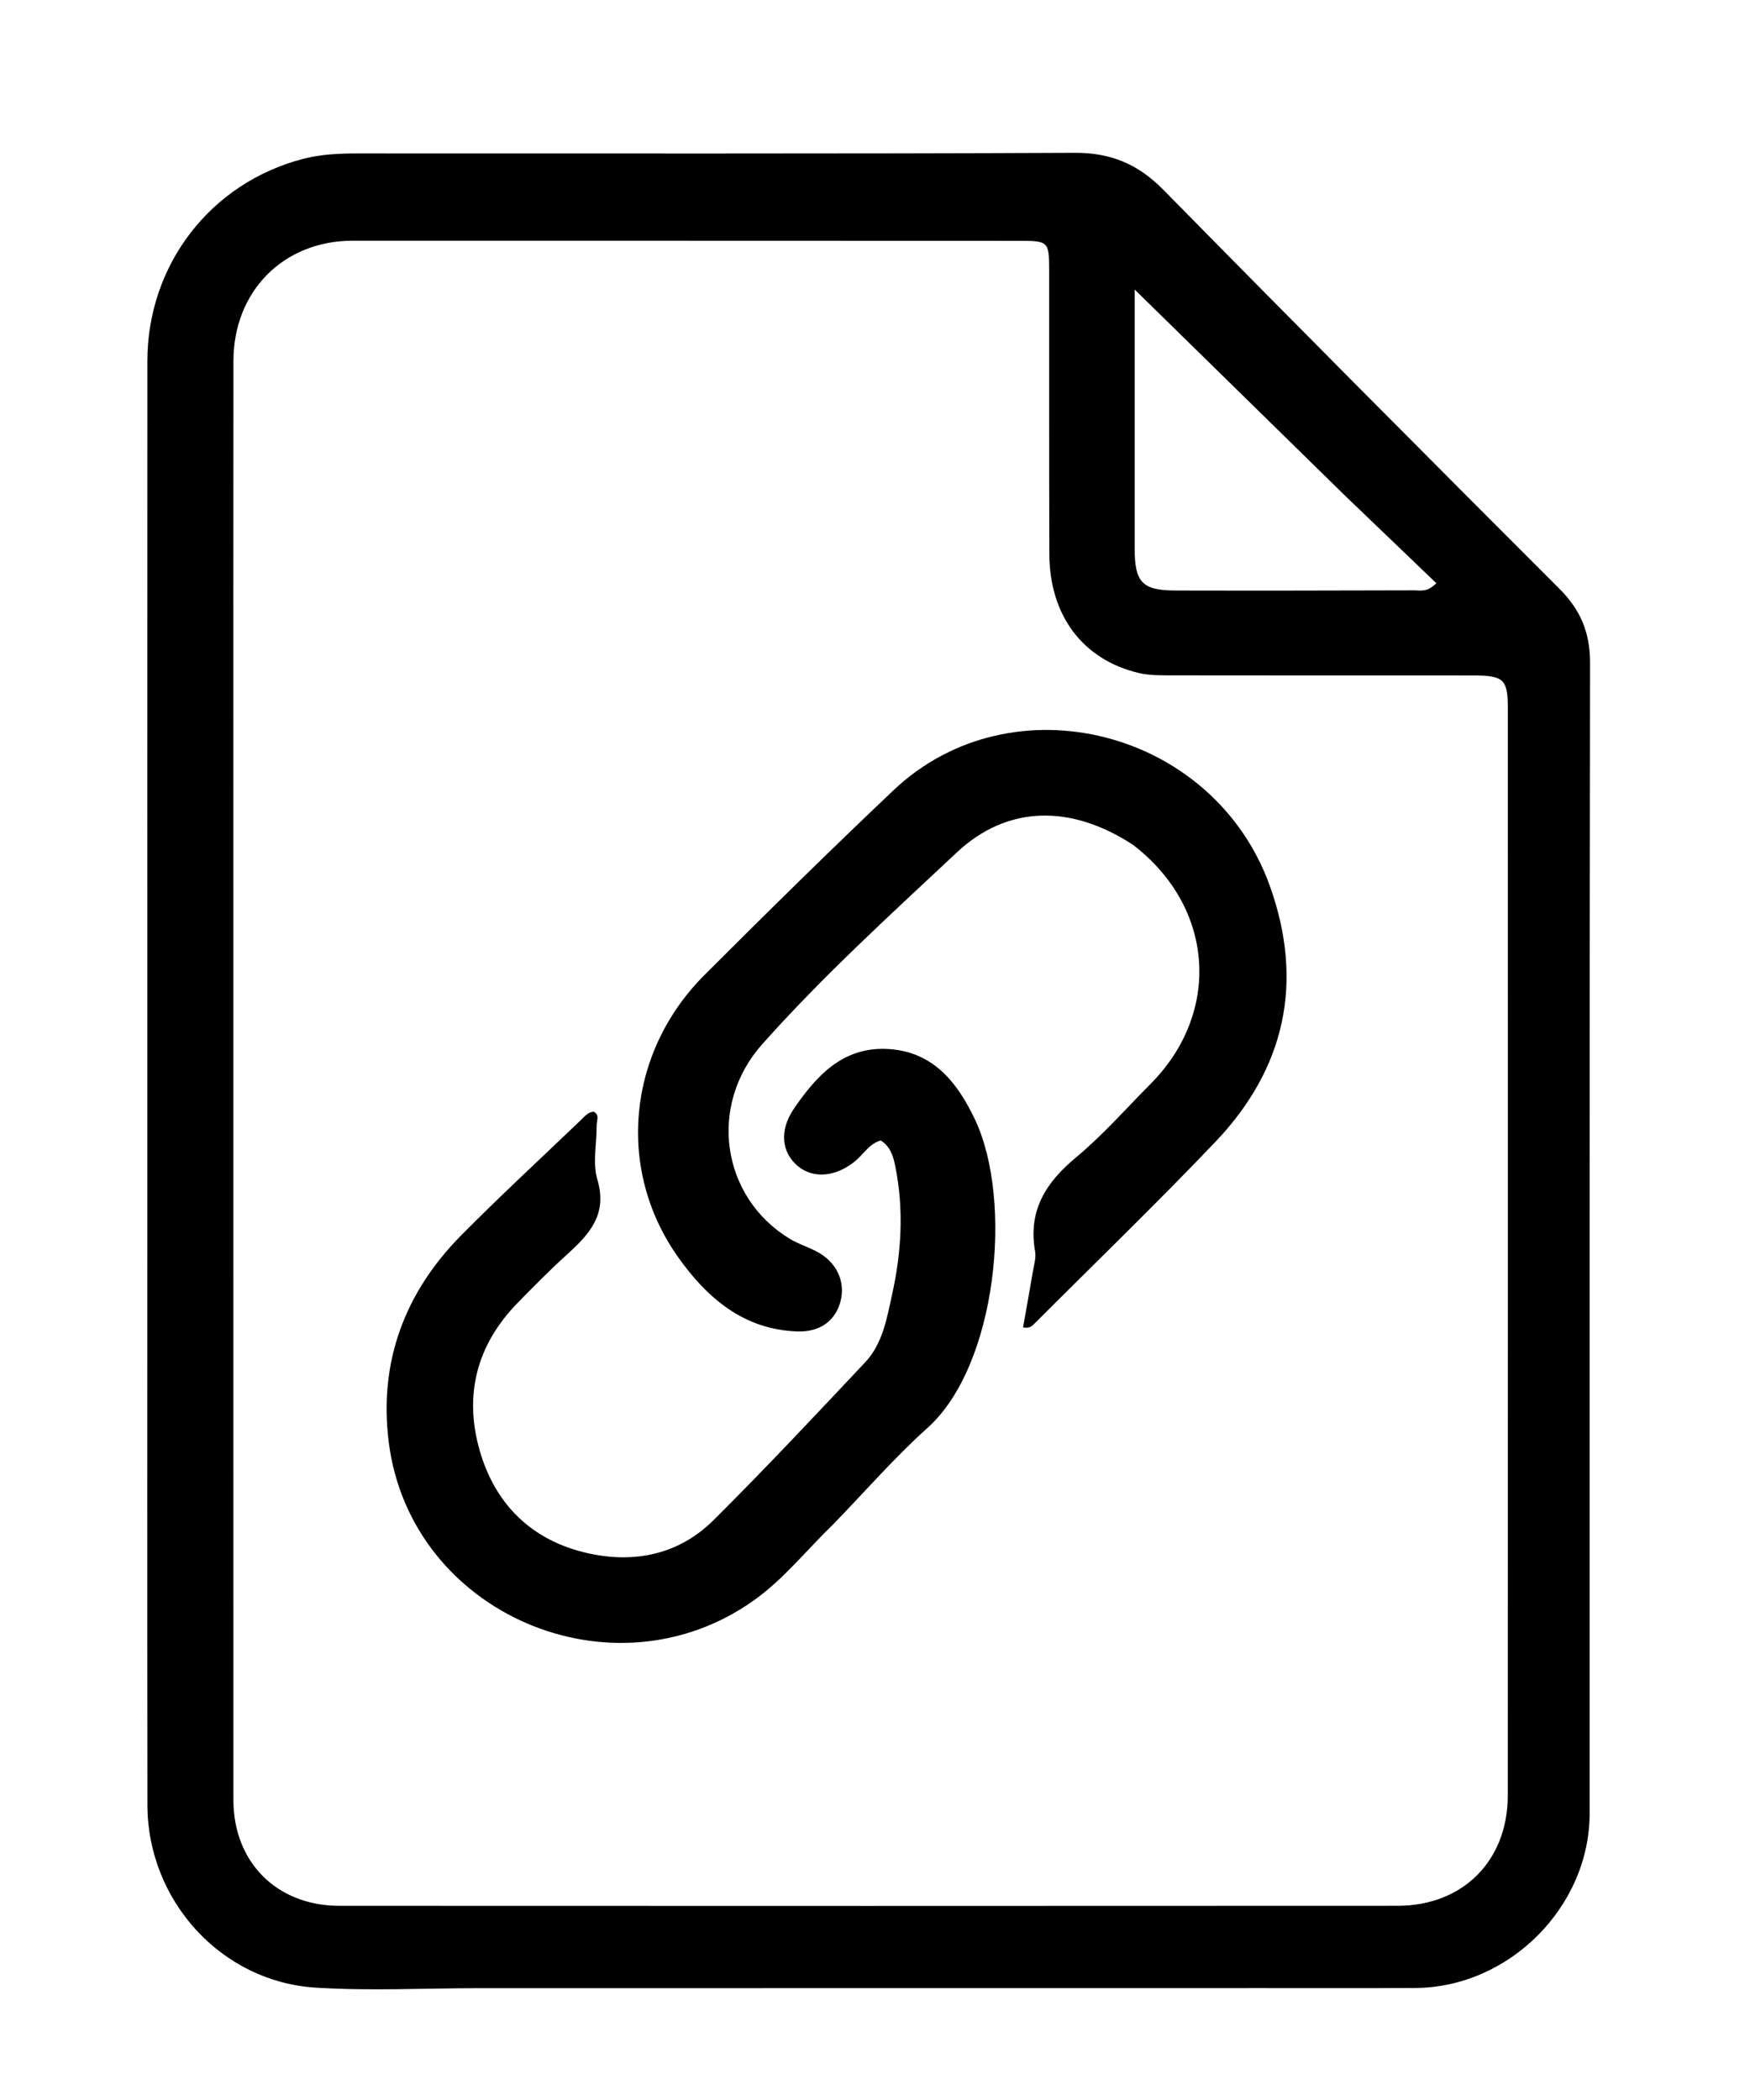 <svg version="1.1" id="Layer_1" xmlns="http://www.w3.org/2000/svg" xmlns:xlink="http://www.w3.org/1999/xlink" x="0px" y="0px"
	 width="100%" viewBox="0 0 400 480" enable-background="new 0 0 400 480" xml:space="preserve">
<path fill="#000000" opacity="1" stroke="none" 
	d="
M289,454.426 
	C259.334,454.43 230.169,454.434 201.003,454.436 
	C170.529,454.439 140.054,454.436 109.58,454.44 
	C97.1,454.442 84.58,455.1 72.149,454.319 
	C50.509,452.96 33.724,434.386 33.695,412.576 
	C33.632,364.909 33.674,317.243 33.674,269.577 
	C33.673,207.244 33.661,144.911 33.681,82.579 
	C33.688,60.527 48.106,41.811 69.291,36.309 
	C73.338,35.258 77.509,35.077 81.669,35.076 
	C136.335,35.059 191.002,35.18 245.667,34.931 
	C253.988,34.893 260.192,37.558 265.969,43.437 
	C295.987,73.987 326.207,104.339 356.491,134.627 
	C361.287,139.423 363.452,144.647 363.441,151.492 
	C363.301,239.157 363.353,326.823 363.345,414.489 
	C363.343,435.842 344.954,454.27 323.499,454.397 
	C312.166,454.464 300.833,454.42 289,454.426 
M53.342,186.5 
	C53.344,261.477 53.342,336.453 53.351,411.43 
	C53.353,425.611 63.243,435.609 77.562,435.616 
	C158.203,435.657 238.845,435.651 319.487,435.61 
	C334.348,435.603 344.625,425.326 344.632,410.43 
	C344.676,327.622 344.659,244.815 344.649,162.007 
	C344.648,155.246 343.728,154.397 336.714,154.395 
	C313.387,154.387 290.061,154.405 266.735,154.368 
	C264.587,154.365 262.375,154.319 260.302,153.83 
	C247.544,150.821 239.904,140.72 239.853,126.697 
	C239.775,105.204 239.831,83.71 239.808,62.217 
	C239.801,55.064 239.77,55.049 232.58,55.047 
	C181.929,55.031 131.278,55.011 80.627,55.019 
	C64.801,55.021 53.372,66.541 53.357,82.531 
	C53.325,116.854 53.344,151.177 53.342,186.5 
M307.318,113.181 
	C291.466,97.648 275.615,82.115 259.35,66.177 
	C259.35,68.183 259.35,69.808 259.35,71.434 
	C259.35,89.432 259.341,107.429 259.353,125.427 
	C259.359,133.113 261.1,134.959 268.702,134.977 
	C286.865,135.02 305.029,134.989 323.193,134.936 
	C324.596,134.931 326.182,135.474 328.302,133.303 
	C321.453,126.746 314.633,120.215 307.318,113.181 
z"/>
<path fill="#000000" opacity="1" stroke="none" 
	d="
M258.91,193.062 
	C244.717,183.817 230.227,184.038 218.686,194.857 
	C203.502,209.091 188.063,223.124 174.206,238.7 
	C161.74,252.713 164.881,273.713 180.572,283.185 
	C182.411,284.295 184.507,284.973 186.439,285.939 
	C191.132,288.285 193.334,292.821 192.109,297.49 
	C190.967,301.84 187.472,304.486 182.339,304.33 
	C169.996,303.955 161.6,296.669 154.988,287.339 
	C140.798,267.314 143.349,240.559 160.976,222.913 
	C175.225,208.651 189.593,194.498 204.227,180.633 
	C231.292,154.991 277.442,166.731 290.254,202.512 
	C298.112,224.458 293.792,244.234 277.769,261.035 
	C264.318,275.14 250.285,288.691 236.508,302.486 
	C235.924,303.072 235.355,303.705 233.838,303.402 
	C234.599,299.11 235.387,294.794 236.119,290.47 
	C236.368,289.001 236.842,287.444 236.594,286.037 
	C234.961,276.781 238.966,270.351 245.897,264.596 
	C252.025,259.508 257.34,253.437 262.976,247.762 
	C279.256,231.37 277.58,207.305 258.91,193.062 
z"/>
<path fill="#000000" opacity="1" stroke="none" 
	d="
M190.434,348.433 
	C184.318,354.341 179.249,360.8 172.55,365.626 
	C140.34,388.828 93.808,368.969 88.855,329.629 
	C86.549,311.311 92.503,295.397 105.456,282.318 
	C114.364,273.324 123.673,264.727 132.818,255.969 
	C133.639,255.184 134.367,254.196 135.709,254.104 
	C137.136,254.843 136.367,256.141 136.377,257.188 
	C136.414,261.353 135.407,265.804 136.544,269.627 
	C138.98,277.815 134.466,282.333 129.294,287.031 
	C125.474,290.502 121.839,294.185 118.237,297.885 
	C108.959,307.416 106.031,318.856 109.621,331.469 
	C113.171,343.943 121.643,352.187 134.415,355.033 
	C145.084,357.41 155.21,355.306 163.12,347.439 
	C174.93,335.693 186.325,323.527 197.743,311.394 
	C201.779,307.105 202.713,301.31 203.926,295.807 
	C206.055,286.149 206.614,276.399 204.646,266.625 
	C204.189,264.353 203.557,262.086 201.31,260.681 
	C198.717,261.407 197.44,263.749 195.566,265.315 
	C191.16,268.996 185.936,269.527 182.352,266.527 
	C178.63,263.411 178.105,258.366 181.42,253.489 
	C186.518,245.989 192.522,239.366 202.576,239.754 
	C213.102,240.161 218.798,247.285 222.887,255.966 
	C231.621,274.505 227.917,312.113 211.995,326.386 
	C204.445,333.154 197.759,340.885 190.434,348.433 
z"/>
</svg>